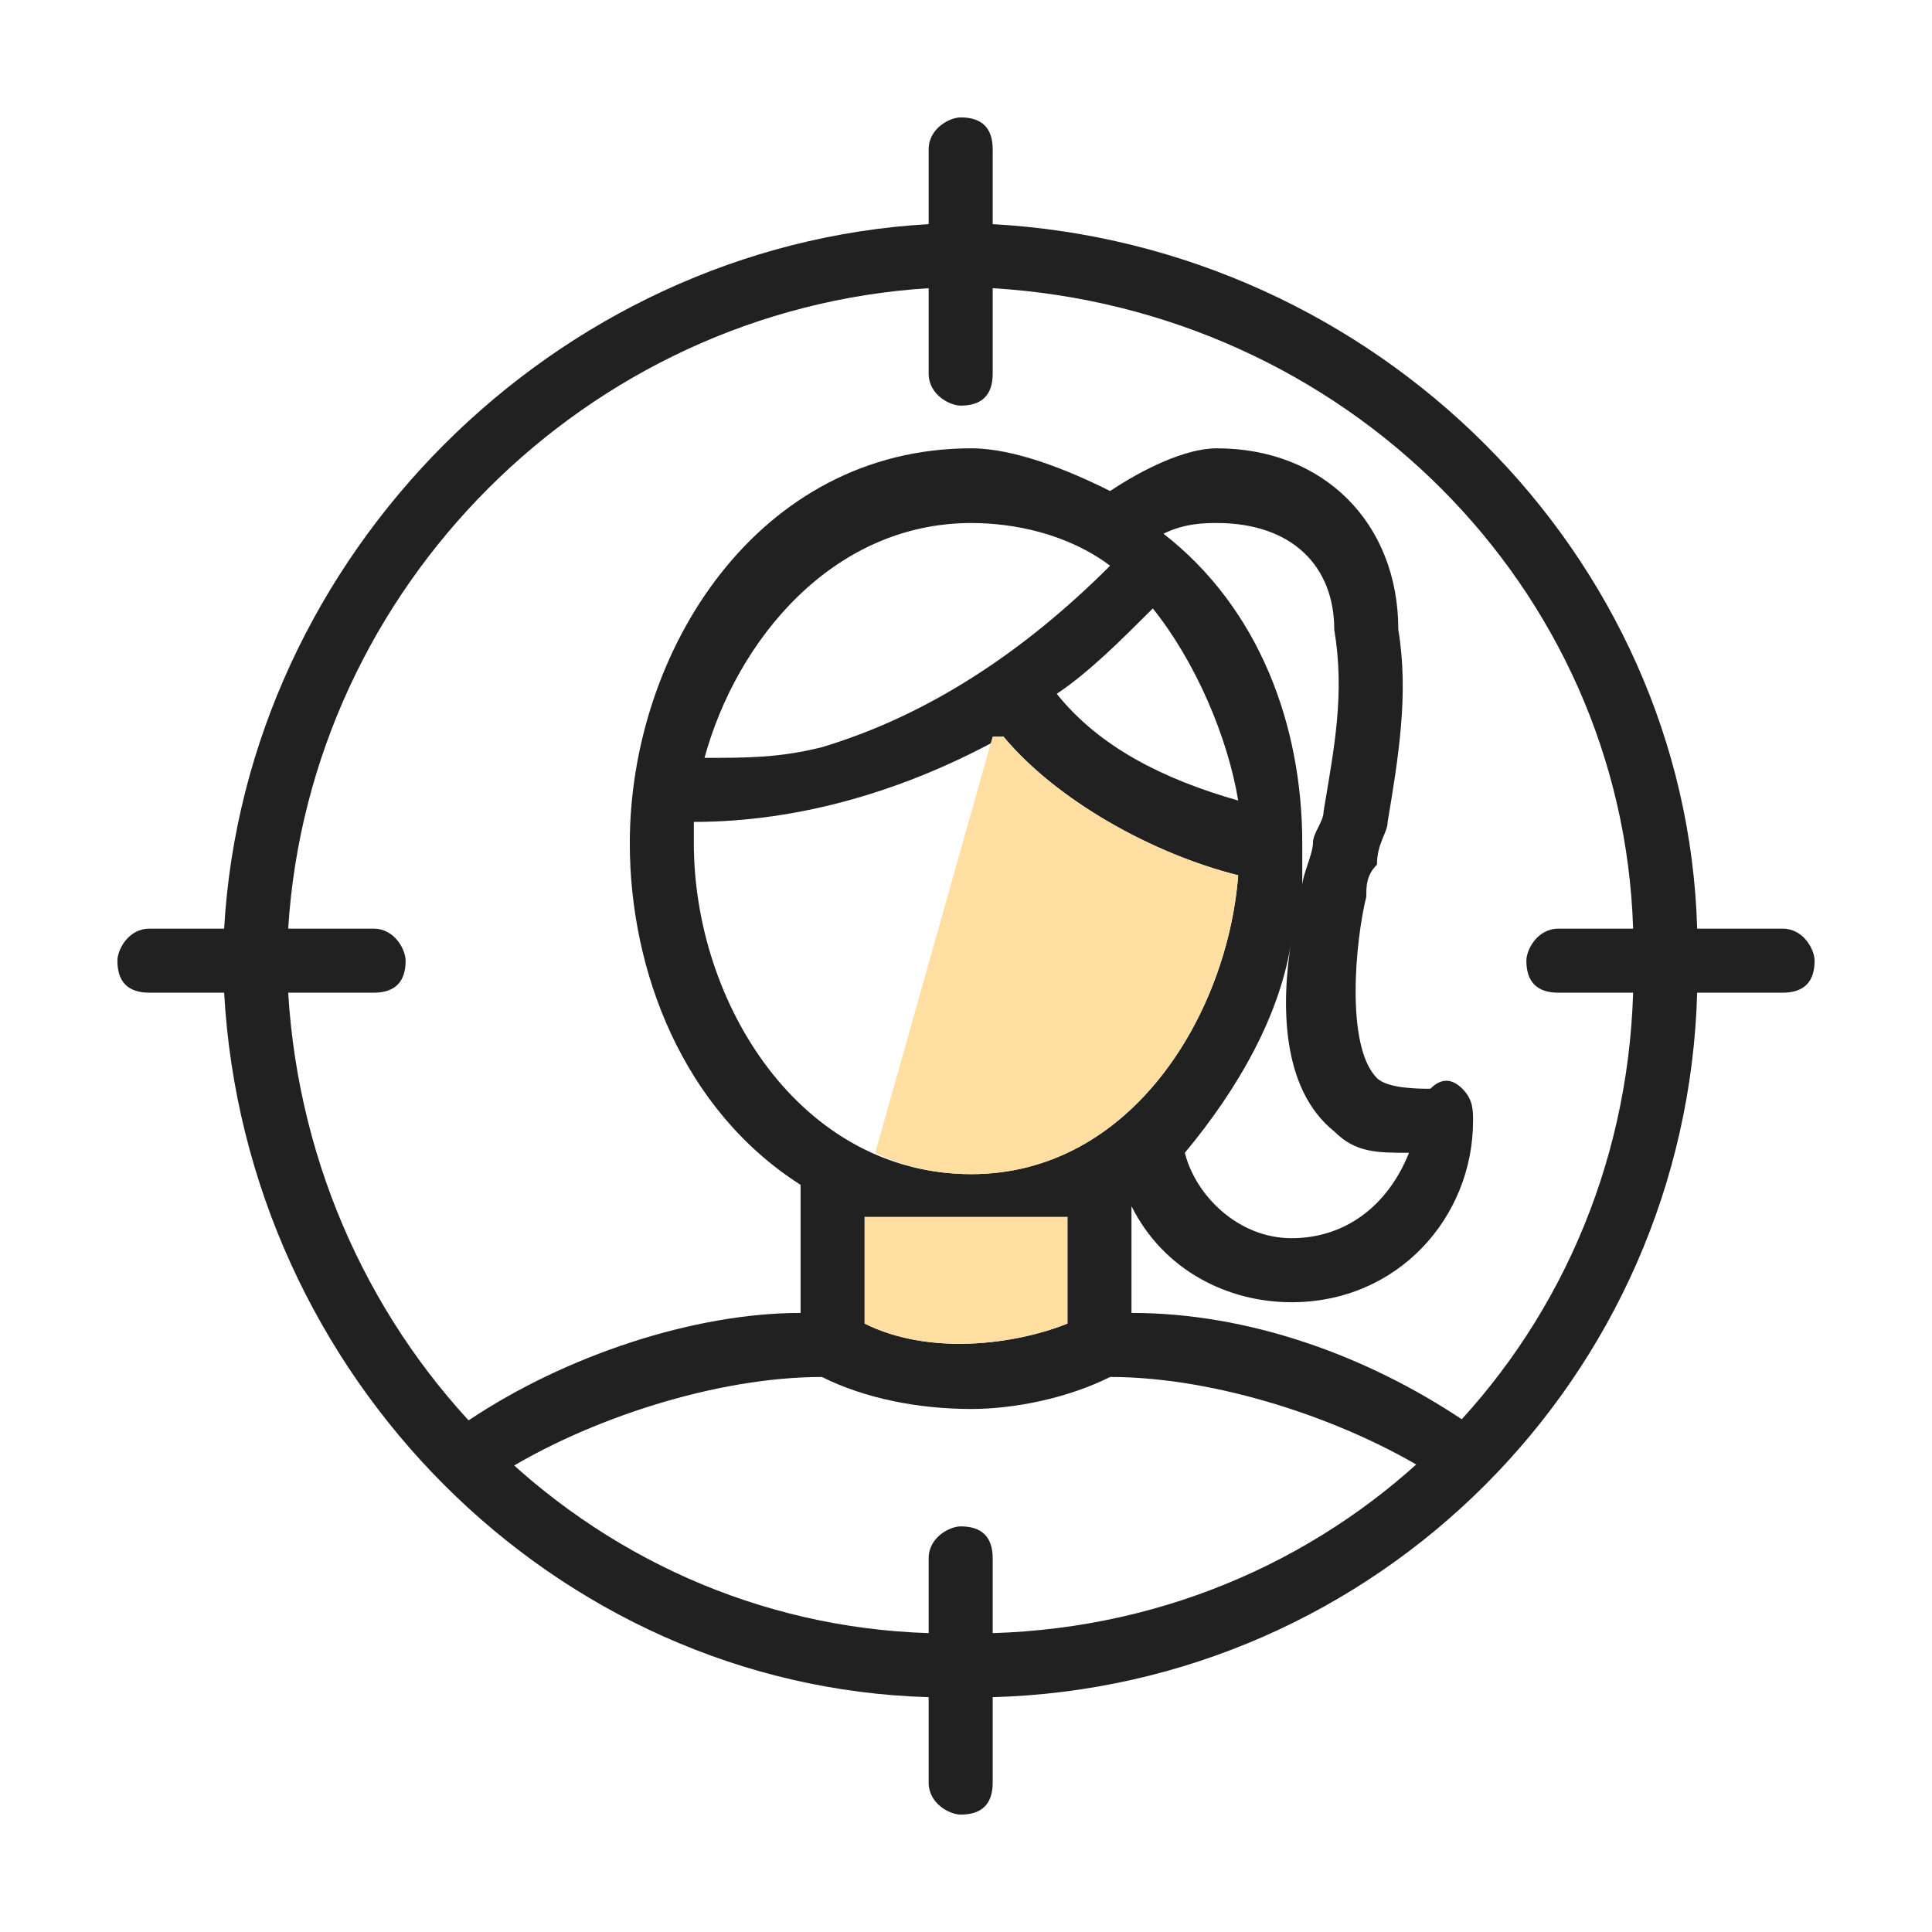 <svg width="60" height="60" viewBox="0 0 60 60" fill="none" xmlns="http://www.w3.org/2000/svg">
<g clip-path="url(#clip0_709_1379)">
<path d="M55.359 28.84H52.707C52.376 17.238 42.763 7.624 30.829 6.961V4.641C30.829 3.978 30.497 3.646 29.834 3.646C29.503 3.646 28.84 3.978 28.84 4.641V6.961C17.238 7.624 7.624 17.238 6.961 28.84H4.641C3.978 28.84 3.646 29.503 3.646 29.834C3.646 30.497 3.978 30.829 4.641 30.829H6.961C7.624 42.763 17.238 52.376 28.84 52.707V55.359C28.84 56.022 29.503 56.354 29.834 56.354C30.497 56.354 30.829 56.022 30.829 55.359V52.707C42.763 52.376 52.376 42.763 52.707 30.829H55.359C56.022 30.829 56.354 30.497 56.354 29.834C56.354 29.503 56.022 28.84 55.359 28.84ZM30.829 50.718V48.398C30.829 47.735 30.497 47.403 29.834 47.403C29.503 47.403 28.84 47.735 28.84 48.398V50.718C18.232 50.387 9.613 41.768 8.95 30.829H11.602C12.265 30.829 12.597 30.497 12.597 29.834C12.597 29.503 12.265 28.84 11.602 28.84H8.95C9.613 18.232 18.232 9.613 28.84 8.95V11.602C28.84 12.265 29.503 12.597 29.834 12.597C30.497 12.597 30.829 12.265 30.829 11.602V8.95C41.768 9.613 50.387 18.232 50.718 28.84H48.398C47.735 28.84 47.403 29.503 47.403 29.834C47.403 30.497 47.735 30.829 48.398 30.829H50.718C50.387 41.768 41.768 50.387 30.829 50.718Z" fill="#212121"/>
<path fill-rule="evenodd" clip-rule="evenodd" d="M25.526 42.763C22.211 42.763 18.233 44.089 15.581 45.746C15.581 45.746 15.249 45.746 14.918 45.746C14.586 45.746 14.255 45.746 14.255 45.415C13.923 44.752 13.923 44.42 14.586 44.089C17.57 42.1 21.548 40.774 24.863 40.774V36.796C21.216 34.475 19.559 30.166 19.559 26.188C19.559 20.221 23.537 13.923 30.166 13.923C31.492 13.923 33.15 14.586 34.476 15.249C35.47 14.586 36.796 13.923 37.791 13.923C41.106 13.923 43.426 16.243 43.426 19.558C43.758 21.547 43.426 23.536 43.095 25.525C43.095 25.857 42.763 26.188 42.763 26.851C42.432 27.183 42.432 27.514 42.432 27.846C42.1 29.172 41.769 32.486 42.763 33.481C43.095 33.812 44.089 33.812 44.421 33.812C44.752 33.481 45.084 33.481 45.415 33.812C45.747 34.144 45.747 34.475 45.747 34.807C45.747 37.79 43.426 40.442 40.111 40.442C38.122 40.442 36.133 39.448 35.139 37.459V40.774C38.785 40.774 42.432 42.1 45.415 44.089C45.747 44.42 46.078 44.752 45.747 45.415C45.415 45.746 45.084 45.746 44.752 45.746H44.421C41.769 44.089 37.791 42.763 34.476 42.763C33.15 43.426 31.492 43.757 30.166 43.757C28.509 43.757 26.852 43.426 25.526 42.763ZM21.879 23.536C23.205 23.536 24.2 23.536 25.526 23.205C28.84 22.21 31.824 20.221 34.476 17.569C33.15 16.575 31.492 16.243 30.166 16.243C25.857 16.243 22.874 19.89 21.879 23.536ZM38.454 24.862C38.122 22.873 37.128 20.553 35.802 18.895C34.807 19.89 33.813 20.884 32.818 21.547C34.144 23.205 36.133 24.199 38.454 24.862ZM38.454 27.183C35.802 26.52 32.818 24.862 31.161 22.873C28.177 24.531 24.863 25.525 21.548 25.525C21.548 25.857 21.548 26.188 21.548 26.188C21.548 31.16 24.863 36.464 30.166 36.464C35.139 36.464 38.122 31.492 38.454 27.183ZM33.15 41.105V37.79C32.155 38.122 31.161 38.453 30.166 38.453C28.84 38.453 27.846 38.122 26.852 37.79V41.105C28.84 42.1 31.492 41.768 33.15 41.105ZM36.796 35.801C37.128 37.127 38.454 38.453 40.111 38.453C41.769 38.453 43.095 37.459 43.758 35.801C42.763 35.801 42.1 35.801 41.437 35.138C39.78 33.812 39.78 31.16 40.111 29.172C39.78 31.492 38.454 33.812 36.796 35.801ZM40.443 27.846V27.514C40.443 27.183 40.774 26.52 40.774 26.188C40.774 25.857 41.106 25.525 41.106 25.194C41.437 23.205 41.769 21.547 41.437 19.558C41.437 17.569 40.111 16.243 37.791 16.243C37.459 16.243 36.796 16.243 36.133 16.575C39.117 18.895 40.443 22.542 40.443 26.188C40.443 26.851 40.443 27.183 40.443 27.846Z" fill="#212121"/>
<path fill-rule="evenodd" clip-rule="evenodd" d="M30.828 22.873L27.182 35.801C27.845 36.133 28.839 36.464 30.165 36.464C35.137 36.464 38.121 31.492 38.452 27.182C35.8 26.52 32.817 24.862 31.16 22.873H30.828Z" fill="#FFDEA1"/>
<path fill-rule="evenodd" clip-rule="evenodd" d="M33.15 41.105V37.79H26.852V41.105C28.84 42.099 31.492 41.768 33.15 41.105Z" fill="#FFDEA1"/>
</g>
<defs>
<clipPath id="clip0_709_1379">
<rect width="60" height="60" fill="white"/>
</clipPath>
</defs>
</svg>
